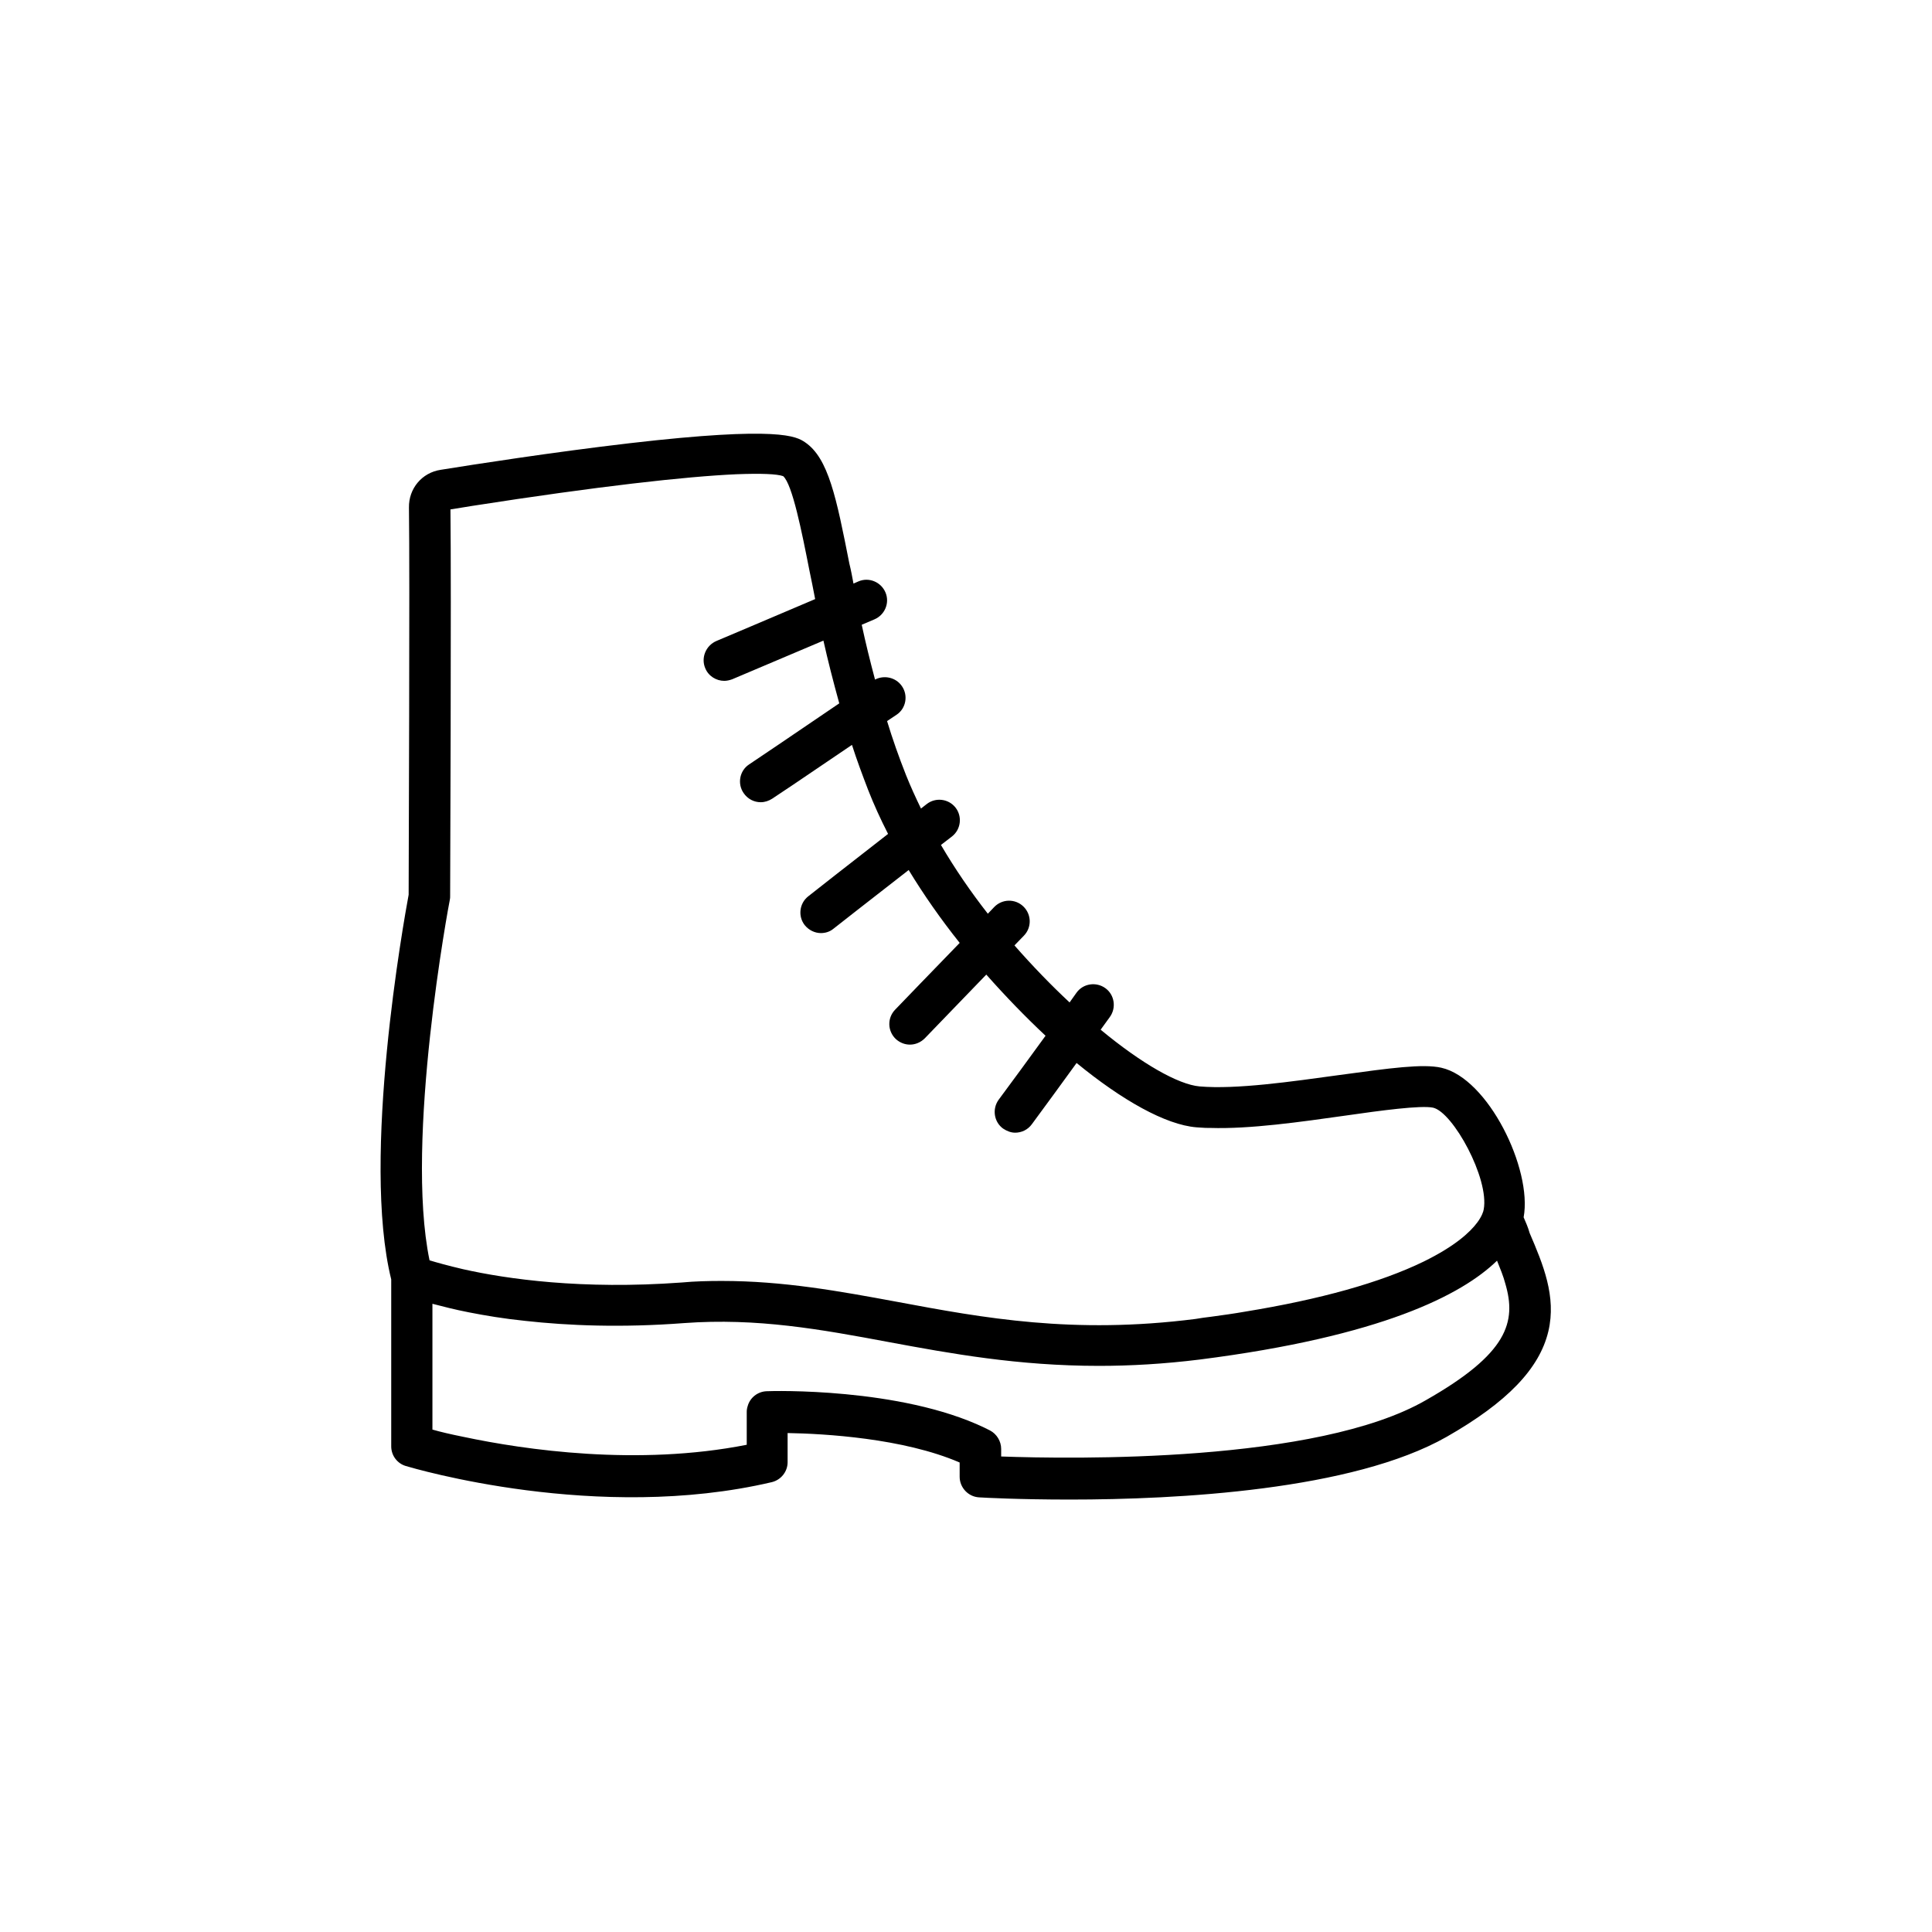 <?xml version="1.0" encoding="UTF-8"?>
<!-- Uploaded to: SVG Find, www.svgrepo.com, Generator: SVG Find Mixer Tools -->
<svg fill="#000000" width="800px" height="800px" version="1.1" viewBox="144 144 512 512" xmlns="http://www.w3.org/2000/svg">
 <path d="m547.78 466.59c2.352-12.762-9.406-36.863-21.832-39.633-4.871-1.09-13.434 0.082-26.953 1.93-12.848 1.762-27.375 3.863-37.113 3.023-5.625-0.504-15.367-6.047-26.199-15.031l2.434-3.359c1.762-2.434 1.258-5.879-1.176-7.641s-5.879-1.258-7.641 1.176l-1.848 2.602c-4.871-4.535-9.824-9.656-14.609-15.113l2.519-2.602c2.098-2.184 2.016-5.625-0.168-7.727-2.184-2.098-5.625-2.016-7.727 0.168l-1.68 1.762c-4.535-5.793-8.734-11.922-12.426-18.223l2.938-2.266c2.352-1.848 2.769-5.289 0.922-7.641-1.848-2.352-5.289-2.769-7.641-0.922l-1.512 1.176c-1.426-2.938-2.769-5.879-3.945-8.816-1.93-4.871-3.609-9.656-5.039-14.359l2.519-1.68c2.519-1.68 3.106-5.121 1.426-7.559-1.594-2.352-4.703-3.023-7.137-1.762-1.344-5.039-2.519-9.824-3.527-14.527l3.359-1.426c2.769-1.176 4.113-4.367 2.938-7.137-1.176-2.769-4.367-4.113-7.137-2.938l-1.344 0.586c-0.336-1.848-0.672-3.609-1.09-5.289-3.441-17.465-5.543-27.961-11.754-32.16-2.266-1.512-6.633-4.367-46.434 0.25-20.238 2.352-41.816 5.711-50.129 7.055-4.953 0.754-8.48 4.953-8.398 9.992 0.25 18.223-0.082 95.641-0.082 102.61-1.258 6.801-12.594 69.695-4.617 101.94v44.25c0 2.434 1.594 4.535 3.863 5.207 2.016 0.586 50.801 15.113 96.984 4.281 2.434-0.586 4.199-2.769 4.199-5.289v-7.727c9.656 0.168 30.648 1.344 45.594 7.809v3.777c0 2.856 2.266 5.289 5.121 5.457 1.176 0.082 10.578 0.586 24.098 0.586 28.465 0 74.898-2.434 99.84-16.625 16.039-9.152 24.602-18.055 26.953-27.961 2.184-9.238-1.426-17.801-4.953-26.031-0.422-1.504-1.008-2.848-1.598-4.191zm-138.46 63.395v-2.016c0-2.016-1.176-3.945-2.938-4.871-0.504-0.25-1.008-0.504-1.512-0.754-22.336-10.664-56.258-9.742-57.688-9.656-2.434 0.082-4.449 1.762-5.039 3.945-0.168 0.504-0.25 1.008-0.25 1.512v8.734c-28.887 5.711-58.863 1.344-75.066-2.098-3.359-0.672-6.215-1.344-8.23-1.93v-33.336c2.602 0.672 5.793 1.512 9.656 2.266 4.281 0.84 9.238 1.68 14.945 2.266 11.336 1.258 25.441 1.848 42.066 0.586 19.398-1.426 36.359 1.68 54.328 5.039 16.289 3.023 34.176 6.297 55.672 6.297 8.312 0 17.215-0.504 26.703-1.68 48.113-6.129 69.441-17.129 78.762-26.199 0.84 2.098 1.68 4.113 2.184 6.047 3.023 10.242 0.672 18.559-20.992 30.898-28.887 16.715-93.879 15.621-112.6 14.949zm-78.426-208.91c0.84 2.098 2.938 3.359 5.039 3.359 0.672 0 1.426-0.168 2.098-0.418l24.184-10.246c1.176 5.289 2.602 10.832 4.199 16.625l-15.953 10.832-7.977 5.375c-2.519 1.68-3.106 5.121-1.426 7.559 1.09 1.594 2.769 2.434 4.535 2.434 1.09 0 2.098-0.336 3.023-0.922l5.543-3.695 15.617-10.578c1.258 3.945 2.769 7.977 4.281 11.922 1.512 3.863 3.273 7.727 5.289 11.672l-14.105 11-7.055 5.543c-2.352 1.848-2.769 5.289-0.922 7.641 1.09 1.344 2.688 2.098 4.281 2.098 1.176 0 2.352-0.336 3.359-1.176l6.215-4.871 13.688-10.664c4.031 6.633 8.566 13.098 13.52 19.312l-10.328 10.664-6.801 7.055c-2.098 2.184-2.016 5.625 0.168 7.727 1.09 1.008 2.434 1.512 3.777 1.512 1.426 0 2.856-0.586 3.945-1.68l6.969-7.223 9.32-9.656c5.121 5.793 10.41 11.25 15.703 16.207l-6.551 8.984-5.879 7.977c-1.762 2.434-1.258 5.879 1.176 7.641 1.008 0.672 2.098 1.09 3.191 1.09 1.68 0 3.359-0.754 4.449-2.266l5.793-7.894 6.047-8.312c12.09 9.91 23.594 16.375 31.738 17.047 0.418 0 0.84 0.082 1.258 0.082 0.754 0.082 1.594 0.082 2.434 0.082 10.496 0.336 23.93-1.594 35.855-3.273 9.32-1.344 19.984-2.769 23.176-2.098 5.289 1.176 14.945 18.809 13.434 26.953-0.082 0.586-0.504 1.848-1.68 3.441-1.93 2.602-5.879 6.297-14.273 10.41-11.418 5.543-27.289 9.992-47.359 13.266-2.856 0.504-5.879 0.922-8.984 1.344-1.344 0.168-2.769 0.336-4.113 0.586-32.41 4.113-56.09-0.25-79.016-4.535-15.449-2.856-30.145-5.543-46.52-5.543-3.441 0-7.055 0.082-10.664 0.418-26.367 1.93-46.266-0.922-57.855-3.527-3.945-0.922-6.969-1.762-8.902-2.352-6.633-31.824 5.207-94.883 5.375-95.555 0.082-0.336 0.082-0.672 0.082-1.008 0-0.84 0.336-81.953 0.082-102.44 1.93-0.336 3.863-0.586 5.711-0.922 33.418-5.207 56.762-7.809 70.113-8.398 6.551-0.25 10.664-0.082 12.344 0.504 2.434 2.098 4.953 14.777 6.969 25.023 0.504 2.352 1.008 4.953 1.512 7.559l-16.793 7.137-9.32 3.945c-2.848 1.188-4.191 4.461-3.016 7.231z"/>
</svg>